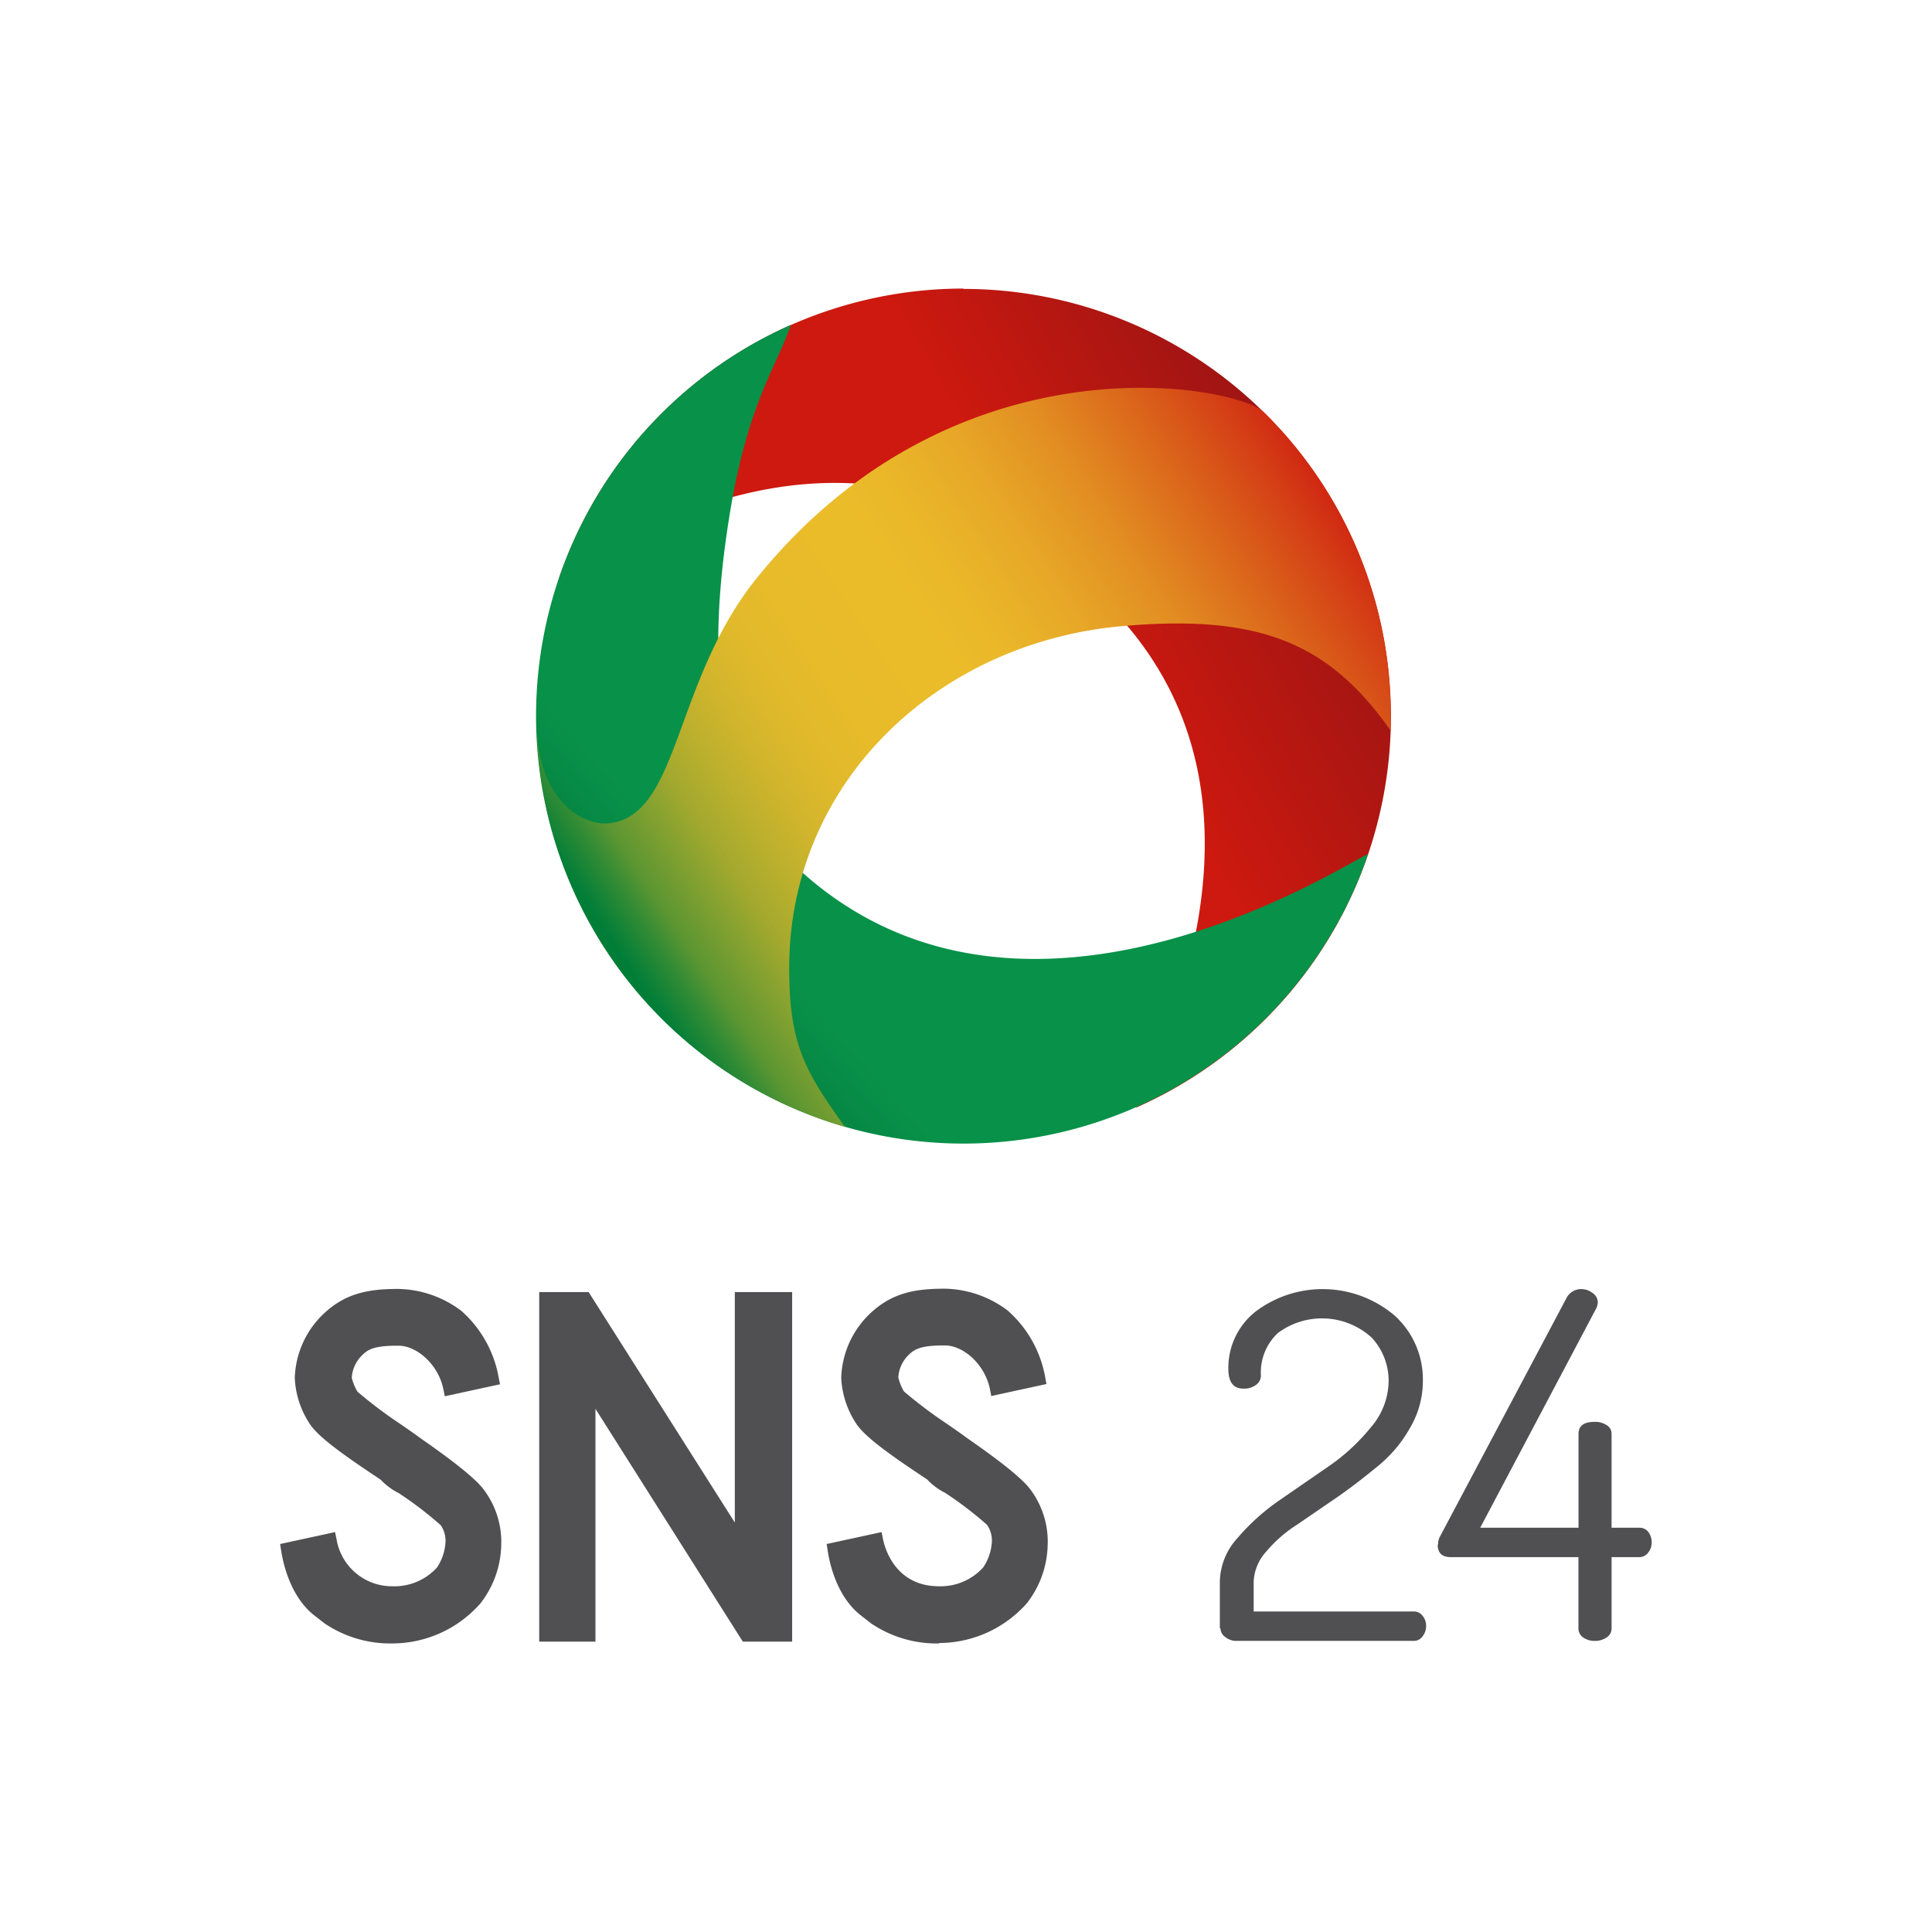 <?xml version="1.0" encoding="UTF-8"?> <svg xmlns="http://www.w3.org/2000/svg" xmlns:xlink="http://www.w3.org/1999/xlink" id="Layer_1" data-name="Layer 1" viewBox="0 0 226.77 226.77"><defs><linearGradient id="linear-gradient" x1="127.82" y1="75.6" x2="170.56" y2="51.08" gradientUnits="userSpaceOnUse"><stop offset="0" stop-color="#cd190f"></stop><stop offset="1" stop-color="#831216"></stop></linearGradient><linearGradient id="linear-gradient-2" x1="68.09" y1="123.98" x2="94.28" y2="100.75" gradientUnits="userSpaceOnUse"><stop offset="0" stop-color="#006c33"></stop><stop offset="0.7" stop-color="#089149"></stop></linearGradient><linearGradient id="linear-gradient-3" x1="73.02" y1="112.21" x2="158.09" y2="55.67" gradientUnits="userSpaceOnUse"><stop offset="0" stop-color="#007e38"></stop><stop offset="0.04" stop-color="#318b35"></stop><stop offset="0.07" stop-color="#5c9632"></stop><stop offset="0.12" stop-color="#83a130"></stop><stop offset="0.16" stop-color="#a3a92e"></stop><stop offset="0.21" stop-color="#bdb02d"></stop><stop offset="0.26" stop-color="#d2b52c"></stop><stop offset="0.31" stop-color="#e0b92b"></stop><stop offset="0.38" stop-color="#e8bb2a"></stop><stop offset="0.5" stop-color="#ebbc2a"></stop><stop offset="0.56" stop-color="#eab729"></stop><stop offset="0.65" stop-color="#e7a727"></stop><stop offset="0.74" stop-color="#e28e22"></stop><stop offset="0.83" stop-color="#dc6a1c"></stop><stop offset="0.93" stop-color="#d43d15"></stop><stop offset="1" stop-color="#cd190f"></stop></linearGradient></defs><path d="M143.18,191.1v-5.49a7.78,7.78,0,0,1,2-5,25.74,25.74,0,0,1,4.93-4.47l5.8-4a23.43,23.43,0,0,0,5-4.61,8.44,8.44,0,0,0,2.08-5.29A7.44,7.44,0,0,0,161,157a8.66,8.66,0,0,0-11-.54,6.32,6.32,0,0,0-2,5,1.33,1.33,0,0,1-.56,1.08,2.31,2.31,0,0,1-1.5.45c-1.18,0-1.76-.77-1.76-2.31a8.4,8.4,0,0,1,3.19-6.73,13.06,13.06,0,0,1,16.32.46,10.1,10.1,0,0,1,3.32,7.71,10.77,10.77,0,0,1-1.48,5.43,15.64,15.64,0,0,1-3.66,4.42c-1.46,1.2-3,2.43-4.78,3.67l-4.79,3.28a15.94,15.94,0,0,0-3.67,3.19,5.61,5.61,0,0,0-1.48,3.54v3.5l18.83,0a1.24,1.24,0,0,1,1,.51,1.81,1.81,0,0,1,.41,1.19,1.89,1.89,0,0,1-.41,1.21,1.22,1.22,0,0,1-1,.54l-20.9,0a2,2,0,0,1-1.23-.43,1.25,1.25,0,0,1-.59-1" style="fill:#504f51"></path><path d="M168.8,181.28a1.78,1.78,0,0,1,.23-.95l14.8-27.9a1.94,1.94,0,0,1,1.83-1.12,2.11,2.11,0,0,1,1.26.45,1.32,1.32,0,0,1,.62,1.08,1.77,1.77,0,0,1-.18.73l-13.62,25.75h11.54v-11c0-1,.65-1.43,1.94-1.43a2.45,2.45,0,0,1,1.35.38,1.16,1.16,0,0,1,.59,1.05v11h3.24a1.27,1.27,0,0,1,1.09.52,2,2,0,0,1,.38,1.18,1.91,1.91,0,0,1-.42,1.23,1.29,1.29,0,0,1-1.06.52h-3.23v8.35a1.23,1.23,0,0,1-.59,1.08,2.34,2.34,0,0,1-1.36.4,2.3,2.3,0,0,1-1.38-.4,1.28,1.28,0,0,1-.56-1.09v-8.34l-15,0c-1,0-1.53-.49-1.52-1.48" style="fill:#504f51"></path><path d="M46.1,192.9a13.75,13.75,0,0,1-8-2.35v0l-1.36-1.06c-2.69-2.23-3.51-6-3.74-7.49l-.12-.77,6.45-1.4.17.83a6.6,6.6,0,0,0,6.58,5.53A6.74,6.74,0,0,0,51.28,184a5.9,5.9,0,0,0,1-2.87,3.2,3.2,0,0,0-.53-2.08l-.07-.07a42.19,42.19,0,0,0-4.89-3.73,7.72,7.72,0,0,1-2.12-1.58c-4.29-2.84-7.17-4.91-8.23-6.42a10.65,10.65,0,0,1-1.84-5.48,10.82,10.82,0,0,1,3-7.18c2.67-2.75,5.47-3.3,9.13-3.3a12.64,12.64,0,0,1,7.39,2.55,13.55,13.55,0,0,1,4.41,7.84l.16.8-6.48,1.41-.17-.83c-.55-2.77-3-5.11-5.31-5.11-2.72,0-3.54.38-4.32,1.22a4,4,0,0,0-1.12,2.53,5.45,5.45,0,0,0,.68,1.66,52.51,52.51,0,0,0,5.09,3.83c.8.55,1.59,1.1,2.35,1.66,2.87,2,6.05,4.34,7.26,5.85a10.21,10.21,0,0,1,2.16,6.74,11.53,11.53,0,0,1-2.44,6.76A13.79,13.79,0,0,1,46.1,192.9" style="fill:#504f51"></path><polygon points="92.98 192.69 87.19 192.69 69.89 165.36 69.89 192.69 63.29 192.69 63.29 151.66 69.09 151.66 86.25 178.71 86.25 151.66 92.98 151.66 92.98 192.69" style="fill:#504f51"></polygon><path d="M110.25,192.9a13.72,13.72,0,0,1-8-2.35v0l-1.36-1.06c-2.7-2.23-3.52-6-3.74-7.49l-.12-.77,6.45-1.4.16.83c.19.92,1.37,5.53,6.58,5.53a6.75,6.75,0,0,0,5.19-2.22,6,6,0,0,0,1-2.87,3.2,3.2,0,0,0-.53-2.08l-.06-.07a43.08,43.08,0,0,0-4.89-3.73,7.57,7.57,0,0,1-2.12-1.58c-4.3-2.84-7.17-4.91-8.23-6.42a10.65,10.65,0,0,1-1.84-5.48,10.86,10.86,0,0,1,3-7.18c2.67-2.75,5.47-3.3,9.13-3.3a12.62,12.62,0,0,1,7.39,2.55,13.61,13.61,0,0,1,4.42,7.84l.15.8-6.48,1.41-.16-.83c-.56-2.77-3-5.11-5.32-5.11-2.72,0-3.53.38-4.32,1.22a4,4,0,0,0-1.11,2.53,5.67,5.67,0,0,0,.67,1.66,55.07,55.07,0,0,0,5.09,3.83c.8.55,1.59,1.1,2.35,1.66,2.88,2,6.06,4.34,7.27,5.85a10.21,10.21,0,0,1,2.15,6.74,11.52,11.52,0,0,1-2.43,6.76,13.81,13.81,0,0,1-10.3,4.68" style="fill:#504f51"></path><path d="M113.08,33.87a50.18,50.18,0,0,0-47.47,34c3.08-1.36,27.57-20.44,52.91-5.51,39.17,22.19,16.58,62.57,14.83,67.65a50.19,50.19,0,0,0-20.27-96.1Z" style="fill:url(#linear-gradient)"></path><path d="M113.11,134.23a50.19,50.19,0,0,0,47.48-34c-3.08,1.36-39.3,25-65.47,3C83.5,93.39,83,77,85.58,60.79c2.13-13.42,5.51-17.58,7.25-22.66a50.19,50.19,0,0,0,20.28,96.1Z" style="fill:url(#linear-gradient-2)"></path><path d="M88.79,67.9c-9.66,12-9,27.43-17,28.7-3.13.5-8.29-2.25-8.79-10.72a50.18,50.18,0,0,0,36.18,46.38c-4.77-6.58-6.55-9.84-6.55-18.61,0-22,17.61-38.2,38.91-40.14,16.58-1.51,24.54,2.13,31.69,12.24,0-.54,0-1.16,0-1.71a49.65,49.65,0,0,0-14.89-35.66C145.19,45.25,112.22,38.85,88.79,67.9Z" style="fill:url(#linear-gradient-3)"></path></svg> 